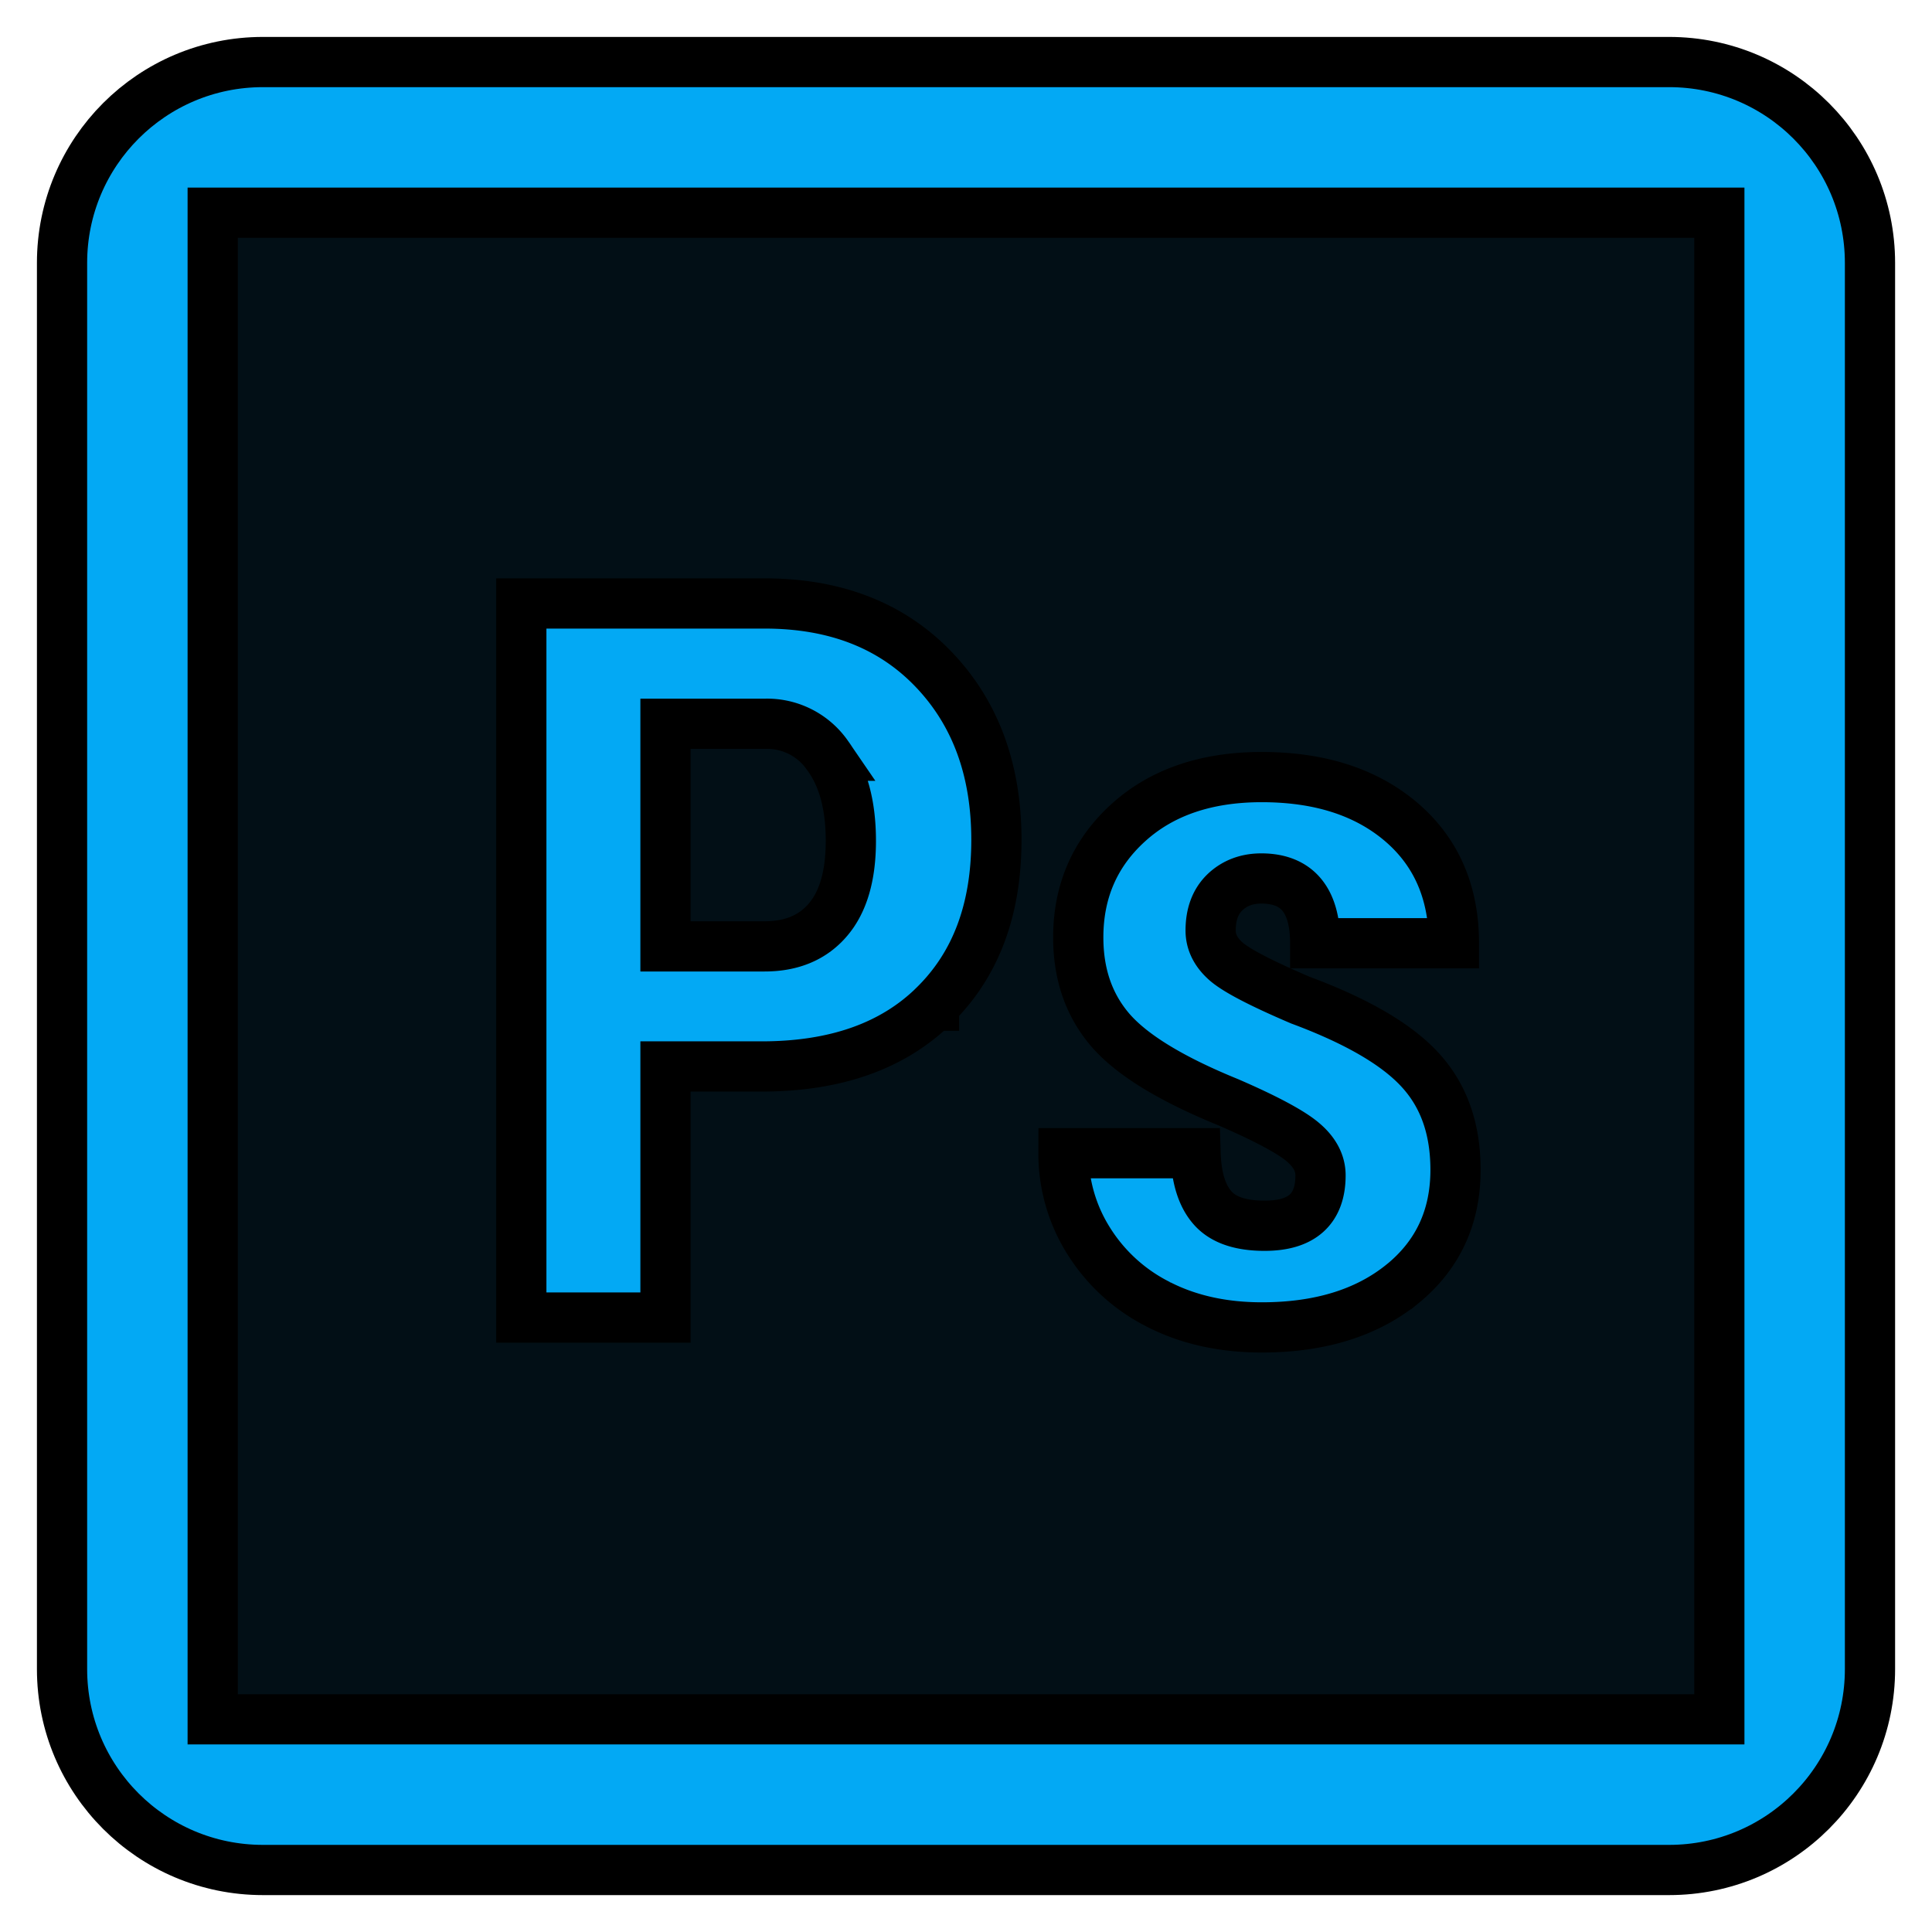 <svg width="511.998" height="511.998" xmlns="http://www.w3.org/2000/svg">
 <g>
  <title>background</title>
  <rect fill="none" id="canvas_background" height="513.998" width="513.998" y="-1" x="-1"/>
 </g>
 <g>
  <title>Layer 1</title>
  <g id="svg_11"/>
  <g id="svg_12"/>
  <g id="svg_13"/>
  <g id="svg_14"/>
  <g id="svg_15"/>
  <g id="svg_16"/>
  <g id="svg_17"/>
  <g id="svg_18"/>
  <g id="svg_19"/>
  <g id="svg_20"/>
  <g id="svg_21"/>
  <g id="svg_22"/>
  <g id="svg_23"/>
  <g id="svg_24"/>
  <g id="svg_25"/>

  <g stroke="null" id="svg_49">
   <g stroke="null" transform="matrix(13.309,0,0,13.309,-1.5,-1.5) " id="svg_44">
    <path stroke="null" id="svg_46" fill="#03A9F4" d="m1.348,5.348c0,-2.21 1.79,-4 4,-4l28,0c2.21,0 4,1.79 4,4l0,28c0,2.21 -1.79,4 -4,4l-28,0c-2.21,0 -4,-1.79 -4,-4l0,-28z"/>
    <path stroke="null" id="svg_47" fill="#020F16" d="m15.364,14.524l-2,0l0,4.433l1.972,0c0.547,0 0.969,-0.18 1.27,-0.539c0.3,-0.355 0.449,-0.879 0.449,-1.562c0,-0.711 -0.152,-1.274 -0.46,-1.695a1.464,1.464 0 0 0 -1.231,-0.637z"/>
    <path stroke="null" id="svg_48" fill="#020F16" d="m4.348,4.348l0,30l30,0l0,-30l-30,0zm14.363,15.79c-0.824,0.808 -1.968,1.21 -3.433,1.21l-1.914,0l0,5l-2.871,0l0,-14.219l4.843,0c1.407,0 2.528,0.438 3.364,1.309c0.835,0.87 1.253,2.004 1.253,3.398c0,1.395 -0.414,2.492 -1.242,3.301l0,0.001zm9.32,5.546c-0.71,0.574 -1.644,0.86 -2.792,0.86c-0.778,0 -1.461,-0.153 -2.051,-0.454a3.473,3.473 0 0 1 -1.395,-1.265a3.254,3.254 0 0 1 -0.504,-1.75l2.63,0c0.015,0.484 0.124,0.843 0.335,1.085c0.211,0.243 0.559,0.36 1.04,0.36c0.741,0 1.113,-0.332 1.113,-1.004c0,-0.234 -0.11,-0.453 -0.336,-0.648c-0.227,-0.2 -0.723,-0.47 -1.496,-0.805c-1.141,-0.465 -1.922,-0.942 -2.352,-1.438c-0.426,-0.496 -0.64,-1.109 -0.64,-1.847c0,-0.922 0.335,-1.688 1.003,-2.29c0.664,-0.6 1.551,-0.902 2.649,-0.902c1.16,0 2.086,0.301 2.785,0.899c0.695,0.597 1.043,1.402 1.043,2.41l-2.762,0c0,-0.86 -0.36,-1.29 -1.074,-1.29c-0.293,0 -0.535,0.095 -0.723,0.274c-0.191,0.184 -0.285,0.438 -0.285,0.762c0,0.234 0.106,0.441 0.313,0.621c0.21,0.18 0.699,0.434 1.476,0.766c1.125,0.418 1.922,0.883 2.387,1.394c0.469,0.512 0.7,1.172 0.7,1.985c0,0.945 -0.356,1.703 -1.063,2.277l-0.001,0z"/>
   </g>
  </g>
 </g>
</svg>